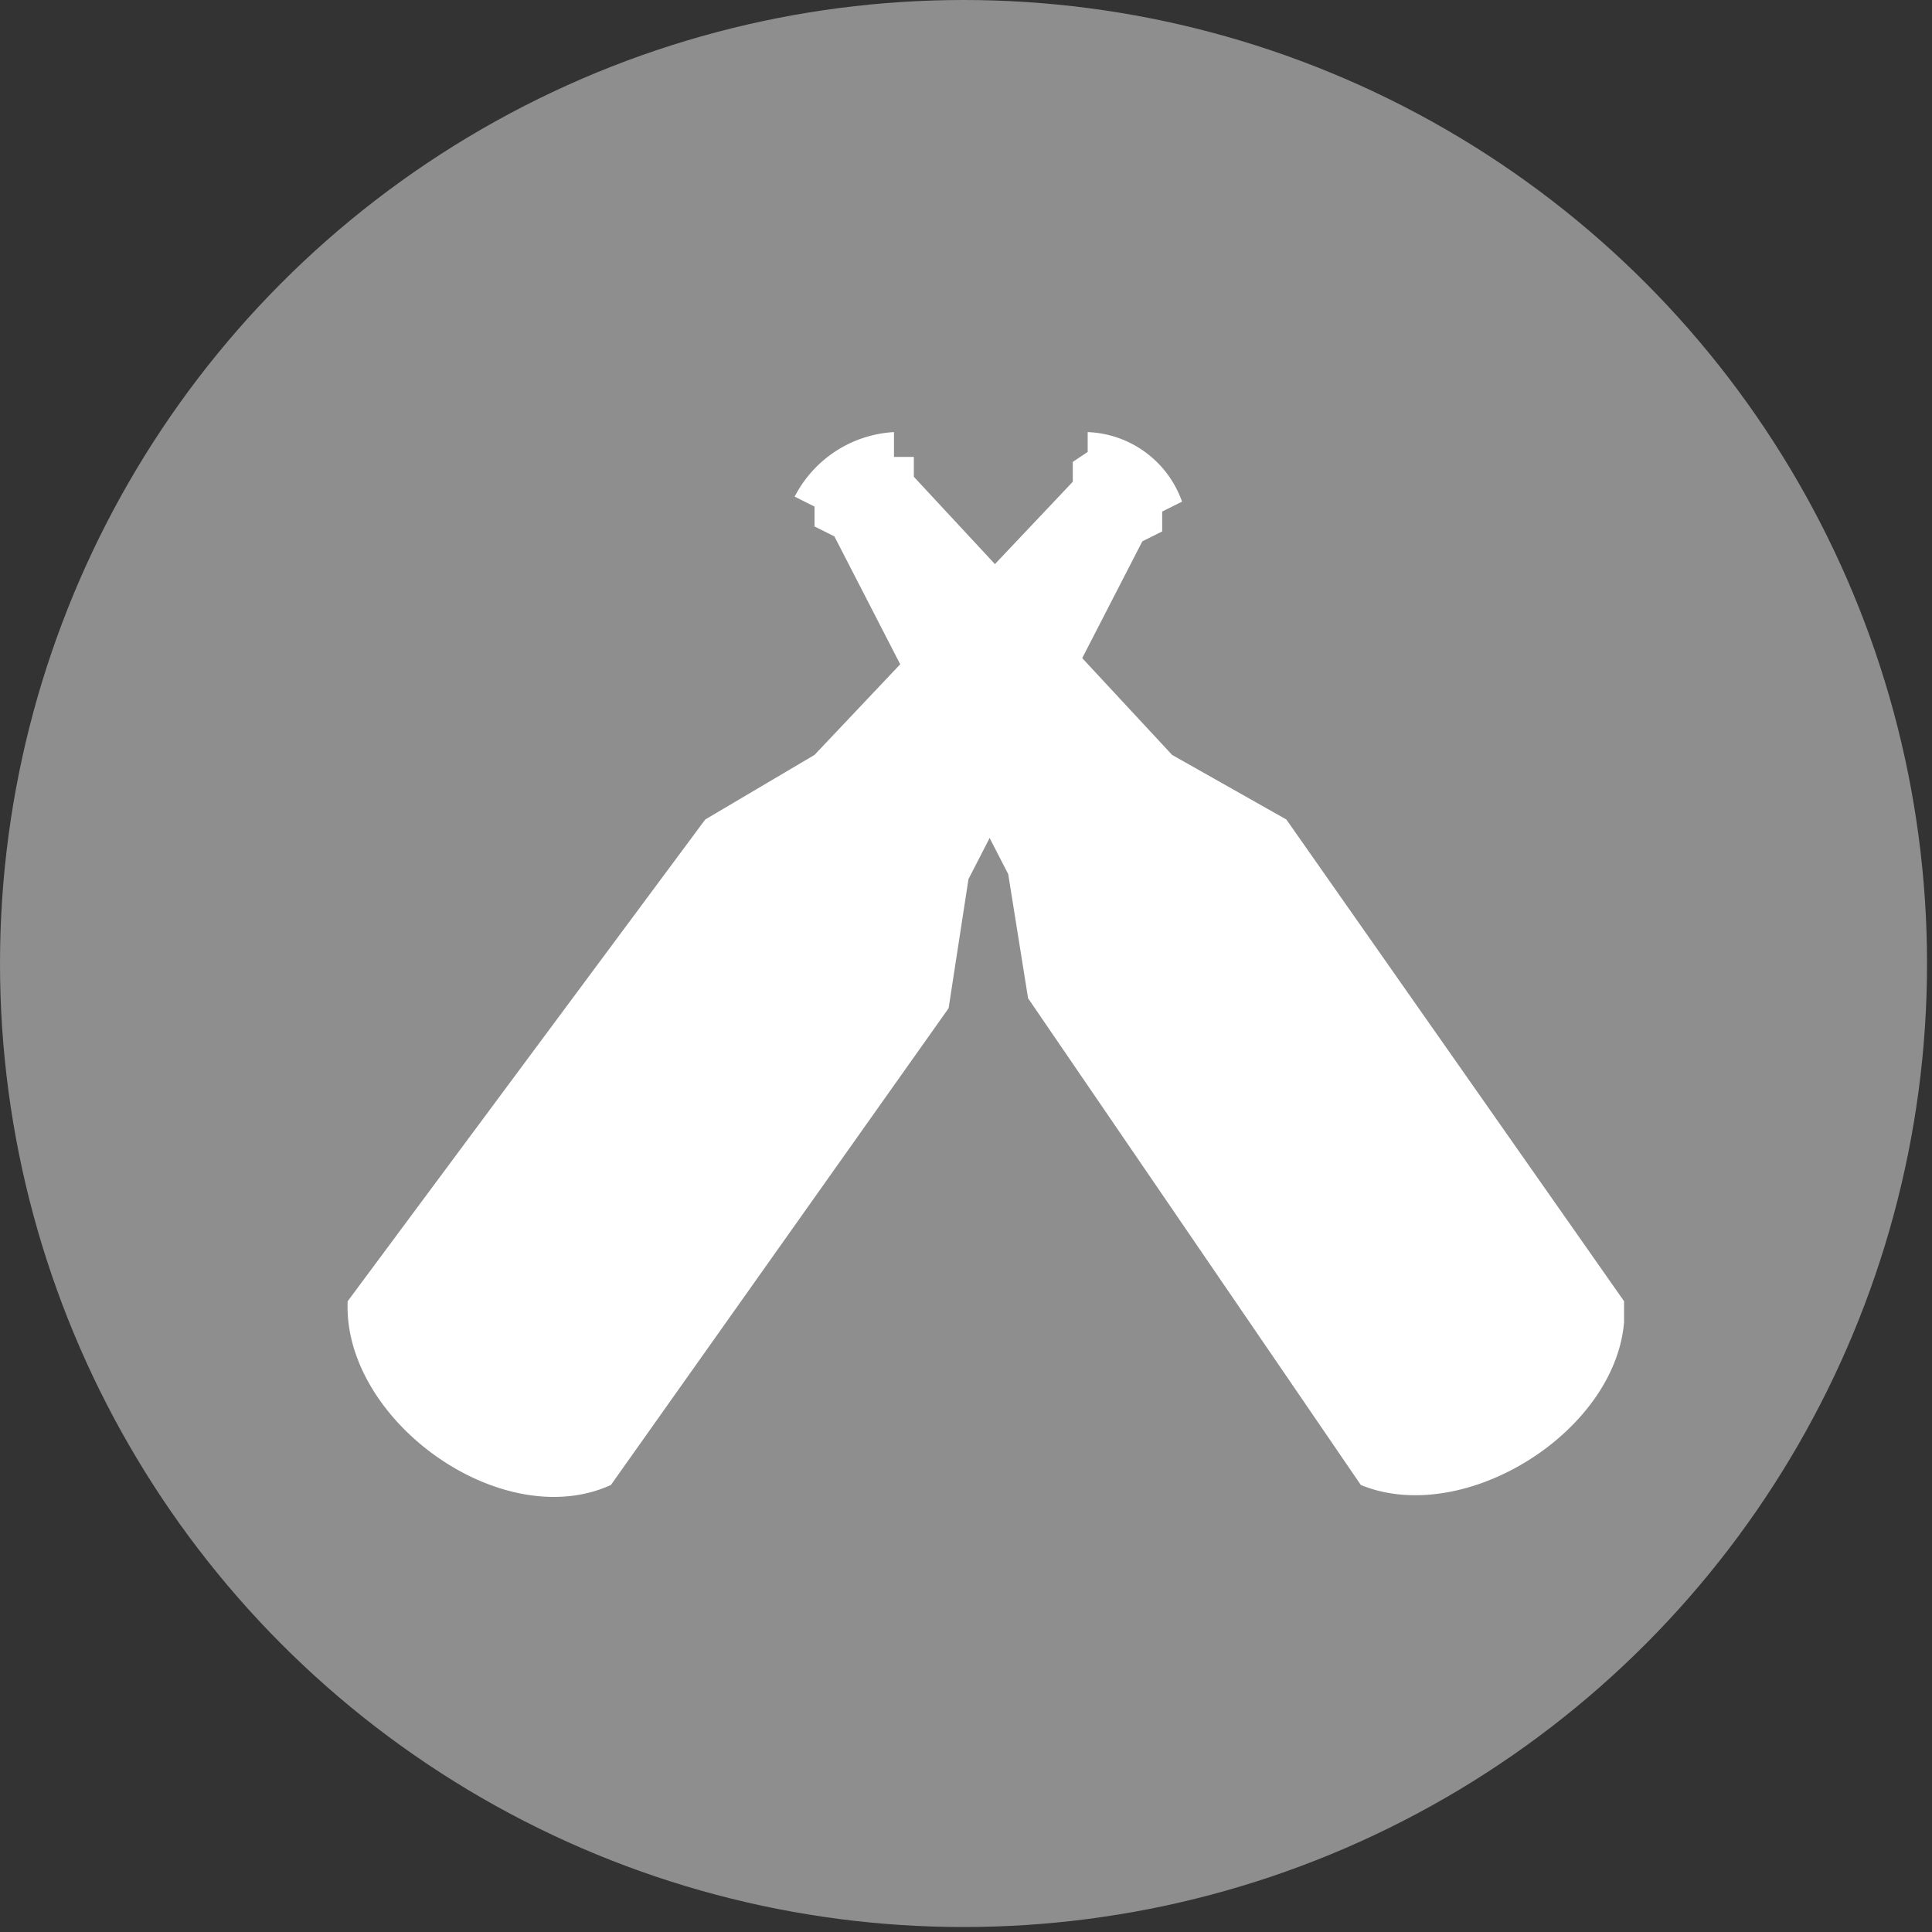 <svg xmlns="http://www.w3.org/2000/svg" xmlns:xlink="http://www.w3.org/1999/xlink" viewBox="0 0 38.9 38.9"><rect x="0" y="0" width="38.9" height="38.9" fill="#333333" stroke="none"/><defs><style>.cls-1{fill:none;}.cls-2{fill:#8e8e8e;}.cls-3{clip-path:url(#clip-path);}.cls-4{fill:#fff;}</style><clipPath id="clip-path"><rect class="cls-1" x="7" y="8.7" width="25.7" height="21.5"/></clipPath></defs><title>untapped icon circle</title><g id="Warstwa_2" data-name="Warstwa 2"><g id="Warstwa_1-2" data-name="Warstwa 1"><circle class="cls-2" cx="19.4" cy="19.4" r="19.4"/><g id="Kompozycja_3" data-name="Kompozycja 3"><g class="cls-3"><g class="cls-3"><path class="cls-4" d="M27.4,29.9c2.2.9,5.5-1.3,5.3-3.7l-6.8-9.7-2.3-1.3L18.4,9.6V9.2H18V8.7a2.4,2.4,0,0,0-2,1.3l.4.2v.4l.4.2,3.5,6.8.4,2.5Z"/><path class="cls-4" d="M7,26.2c-.1,2.4,3.1,4.7,5.3,3.7l6.8-9.6.4-2.6L23,10.9l.4-.2v-.4l.4-.2a2.1,2.1,0,0,0-1.9-1.4v.4l-.3.2v.4l-5.2,5.5-2.2,1.3Z"/></g></g></g></g></g></svg>